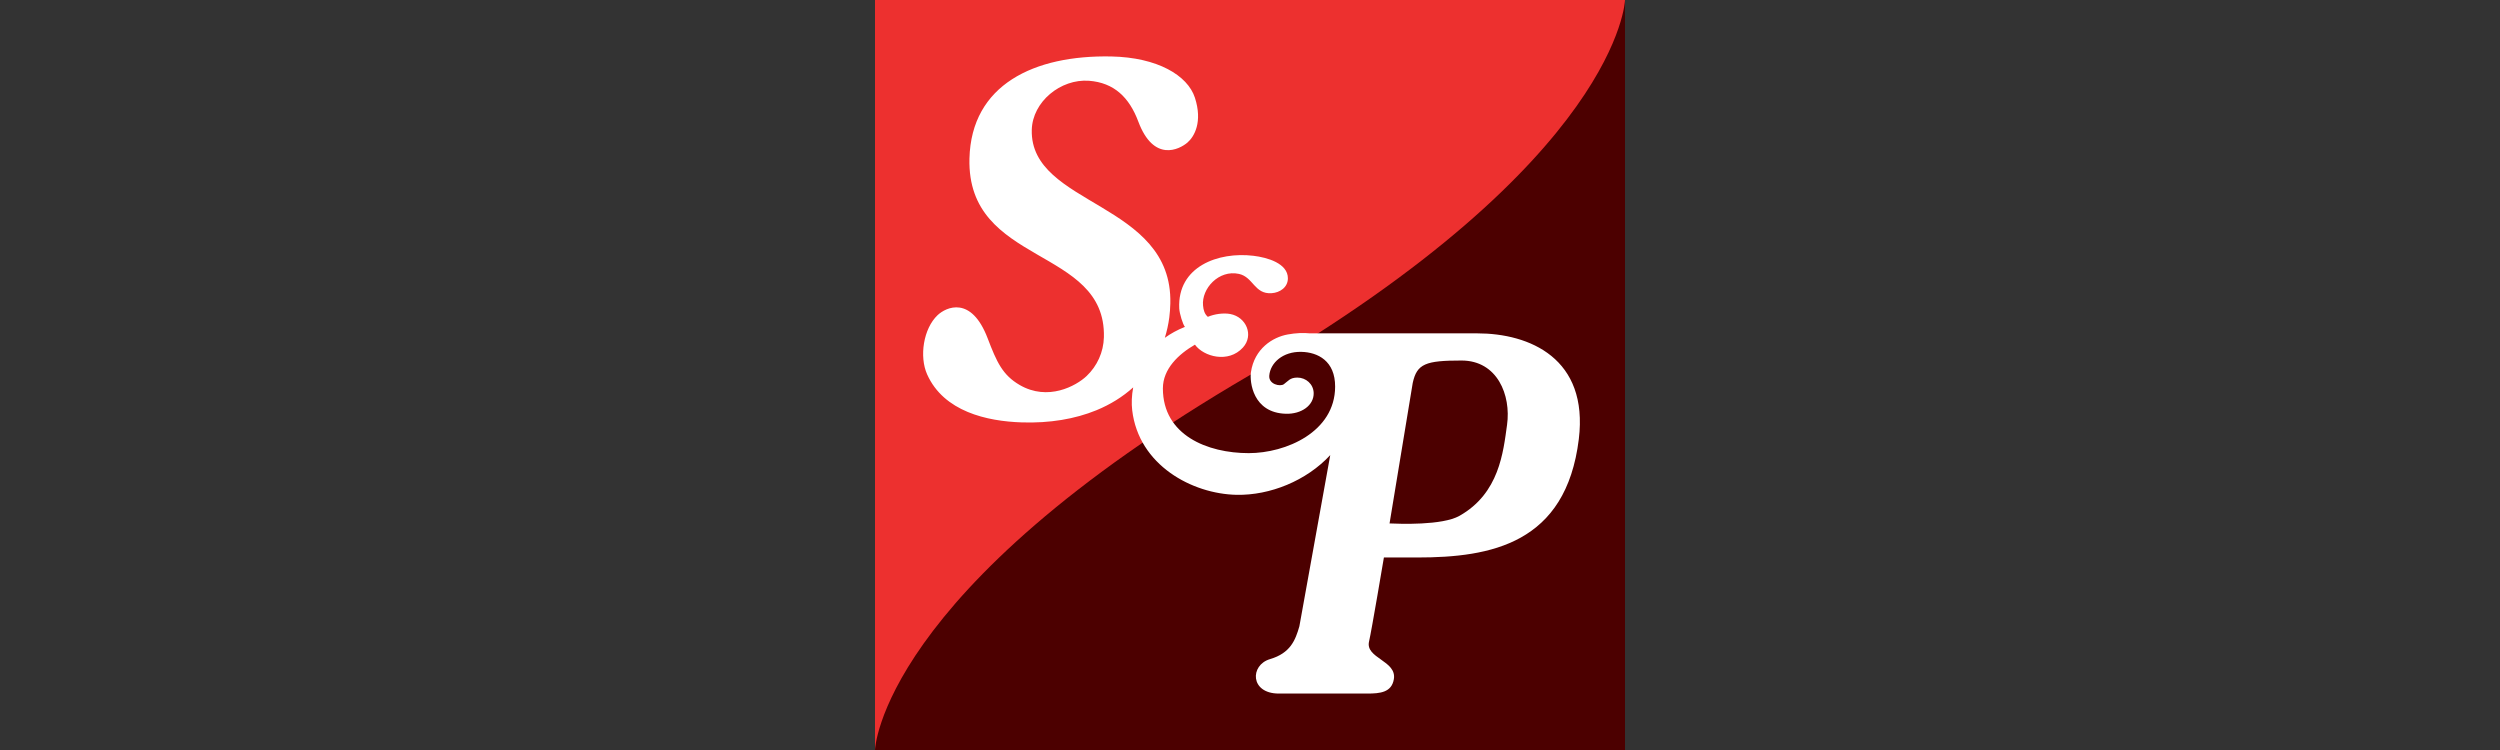 <svg width="200" height="60" viewBox="0 0 200 60" fill="none" xmlns="http://www.w3.org/2000/svg">
<rect x="0" y="0" width="200" height="60" fill="#333333" stroke="none"/>
<g clip-path="url(#clip0_2733_4309)">
<path d="M130 0H70V60H130V0Z" fill="white"/>
<path d="M130 60H70C70 60 70.383 47.282 99.999 29.999C129.617 12.718 130 0.002 130 0.002V60Z" fill="white"/>
<path d="M118.178 26.669H104.798C104.265 26.615 103.676 26.638 103.023 26.756C101.802 26.975 100.352 27.898 100.075 29.775C99.962 30.548 100.223 33.026 102.87 33.101C104.117 33.137 105.114 32.428 105.094 31.444C105.079 30.727 104.473 30.207 103.792 30.207C103.189 30.207 103.056 30.489 102.706 30.738C102.416 30.949 101.483 30.748 101.542 30.048C101.626 29.02 102.639 28.114 104.106 28.149C105.418 28.176 106.819 28.868 106.81 30.936C106.8 34.56 102.874 36.251 99.899 36.251C96.594 36.251 93.031 34.814 93.031 31.075C93.031 29.51 94.282 28.335 95.595 27.573C96.287 28.534 98.272 29.084 99.436 27.802C100.324 26.82 99.7 25.368 98.433 25.123C97.881 25.015 97.144 25.123 96.627 25.347C96.369 25.123 96.276 24.814 96.243 24.444C96.113 23.094 97.498 21.556 99.122 21.913C100.273 22.172 100.349 23.545 101.723 23.456C102.398 23.413 103.031 22.983 103.031 22.264C103.031 21.069 101.389 20.597 100.276 20.463C97.463 20.123 94.179 21.32 94.34 24.672C94.361 25.096 94.63 25.959 94.793 26.151C94.179 26.396 93.648 26.692 93.187 27.025C93.347 26.504 93.47 25.961 93.544 25.391C93.588 25.029 93.618 24.657 93.626 24.278C93.829 16.125 82.39 16.503 82.542 10.39C82.597 8.142 84.849 6.293 87.122 6.462C89.121 6.615 90.338 7.785 91.066 9.728C92.295 13.006 94.346 11.959 94.992 11.408C95.552 10.927 96.219 9.749 95.593 7.818C95.011 6.026 92.591 4.594 88.911 4.517C82.73 4.392 77.702 6.776 77.556 12.683C77.34 21.289 88.493 19.701 88.312 26.974C88.282 28.178 87.768 29.285 86.928 30.083C86.09 30.877 83.836 32.114 81.575 30.8C80.202 30.002 79.736 28.959 79.015 27.071C77.703 23.622 75.687 24.57 75.007 25.213C73.871 26.288 73.53 28.523 74.172 29.954C75.503 32.927 78.952 33.702 81.747 33.792C83.975 33.863 85.995 33.523 87.71 32.821C88.83 32.361 89.82 31.744 90.656 30.99C90.529 31.655 90.514 32.288 90.576 32.819C91.094 37.216 95.373 39.515 98.926 39.586C101.602 39.638 104.512 38.464 106.42 36.408L103.951 50.101C103.631 51.214 103.236 52.246 101.602 52.729C99.987 53.205 99.99 55.485 102.309 55.485H109.375C110.405 55.485 111.33 55.398 111.508 54.336C111.762 52.844 109.201 52.666 109.525 51.314C109.719 50.499 110.712 44.599 110.712 44.599H113.397C119.256 44.599 125.283 43.505 126.305 35.128C127.092 28.672 122.375 26.668 118.177 26.668M120.564 33.986C120.259 36.174 119.943 39.465 116.759 41.266C115.369 42.051 111.903 41.907 111.164 41.875L113.017 30.643C113.35 29.099 114.048 28.842 116.92 28.842C119.792 28.842 120.894 31.613 120.564 33.986Z" fill="white"/>
<path d="M130 0H70V60H130V0Z" fill="#ED302F"/>
<path d="M130 60H70C70 60 70.383 47.282 99.999 29.999C129.617 12.718 130 0.002 130 0.002V60Z" fill="#4C0000"/>
<path d="M118.178 26.669H104.798C104.265 26.615 103.676 26.638 103.023 26.756C101.802 26.975 100.352 27.898 100.075 29.775C99.962 30.548 100.223 33.026 102.87 33.101C104.117 33.137 105.114 32.428 105.094 31.444C105.079 30.727 104.473 30.207 103.792 30.207C103.189 30.207 103.056 30.489 102.706 30.738C102.416 30.949 101.483 30.748 101.542 30.048C101.626 29.02 102.639 28.114 104.106 28.149C105.418 28.176 106.819 28.868 106.81 30.936C106.8 34.56 102.874 36.251 99.899 36.251C96.594 36.251 93.031 34.814 93.031 31.075C93.031 29.51 94.282 28.335 95.595 27.573C96.287 28.534 98.272 29.084 99.436 27.802C100.324 26.82 99.7 25.368 98.433 25.123C97.881 25.015 97.144 25.123 96.627 25.347C96.369 25.123 96.276 24.814 96.243 24.444C96.113 23.094 97.498 21.556 99.122 21.913C100.273 22.172 100.349 23.545 101.723 23.456C102.398 23.413 103.031 22.983 103.031 22.264C103.031 21.069 101.389 20.597 100.276 20.463C97.463 20.123 94.179 21.32 94.34 24.672C94.361 25.096 94.63 25.959 94.793 26.151C94.179 26.396 93.648 26.692 93.187 27.025C93.347 26.504 93.47 25.961 93.544 25.391C93.588 25.029 93.618 24.657 93.626 24.278C93.829 16.125 82.39 16.503 82.542 10.39C82.597 8.142 84.849 6.293 87.122 6.462C89.121 6.615 90.338 7.785 91.066 9.728C92.295 13.006 94.346 11.959 94.992 11.408C95.552 10.927 96.219 9.749 95.593 7.818C95.011 6.026 92.591 4.594 88.911 4.517C82.73 4.392 77.702 6.776 77.556 12.683C77.34 21.289 88.493 19.701 88.312 26.974C88.282 28.178 87.768 29.285 86.928 30.083C86.09 30.877 83.836 32.114 81.575 30.8C80.202 30.002 79.736 28.959 79.015 27.071C77.703 23.622 75.687 24.57 75.007 25.213C73.871 26.288 73.53 28.523 74.172 29.954C75.503 32.927 78.952 33.702 81.747 33.792C83.975 33.863 85.995 33.523 87.71 32.821C88.83 32.361 89.82 31.744 90.656 30.99C90.529 31.655 90.514 32.288 90.576 32.819C91.094 37.216 95.373 39.515 98.926 39.586C101.602 39.638 104.512 38.464 106.42 36.408L103.951 50.101C103.631 51.214 103.236 52.246 101.602 52.729C99.987 53.205 99.99 55.485 102.309 55.485H109.375C110.405 55.485 111.33 55.398 111.508 54.336C111.762 52.844 109.201 52.666 109.525 51.314C109.719 50.499 110.712 44.599 110.712 44.599H113.397C119.256 44.599 125.283 43.505 126.305 35.128C127.092 28.672 122.375 26.668 118.177 26.668M120.564 33.986C120.259 36.174 119.943 39.465 116.759 41.266C115.369 42.051 111.903 41.907 111.164 41.875L113.017 30.643C113.35 29.099 114.048 28.842 116.92 28.842C119.792 28.842 120.894 31.613 120.564 33.986Z" fill="white"/>
</g>
<defs>
<clipPath id="clip0_2733_4309">
<rect width="60" height="60" fill="white" transform="translate(70)"/>
</clipPath>
</defs>
</svg>
